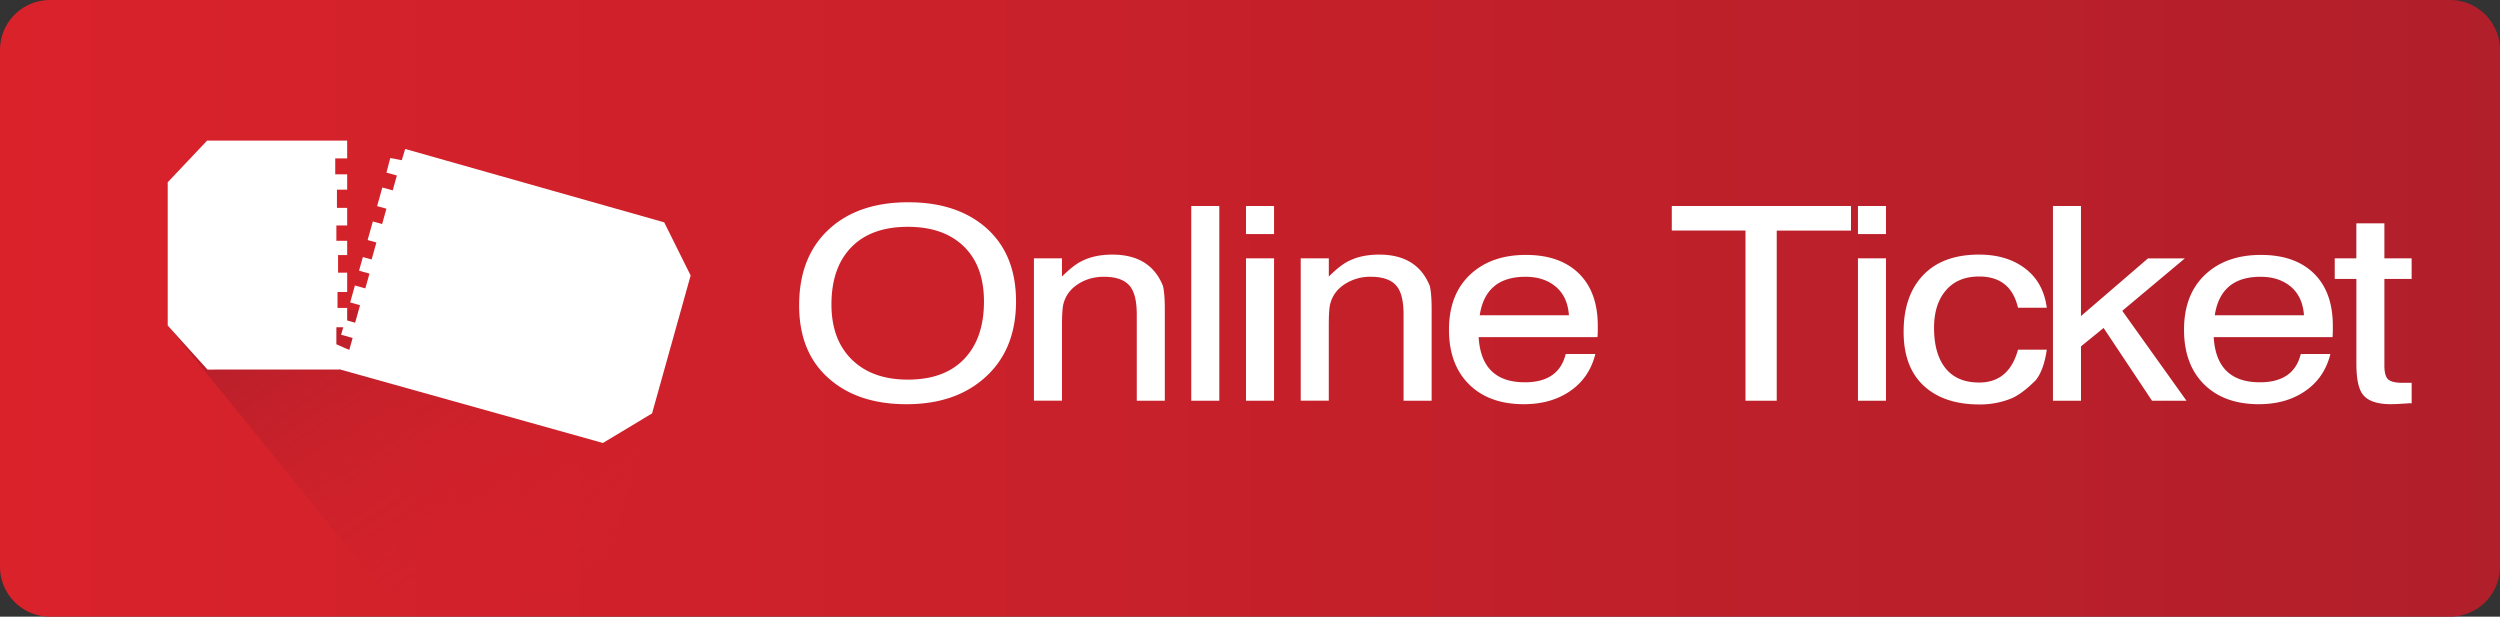 <svg xmlns="http://www.w3.org/2000/svg" width="150" height="37" viewBox="0 0 150 37"><rect x="0" y="0" width="150" height="37" fill="#333333" stroke="none"/><linearGradient id="a" gradientUnits="userSpaceOnUse" y1="18.5" x2="149.999" y2="18.5"><stop offset="0" stop-color="#da222b"/><stop offset="1" stop-color="#b11f2a"/></linearGradient><path fill="url(#a)" d="M149.999 34a3 3 0 0 1-3 3H3a3 3 0 0 1-3-3V3a3 3 0 0 1 3-3h143.999a3 3 0 0 1 3 3v31z"/><path fill="#FFF" d="M47.948 18.322c0-1.966.609-3.499 1.827-4.6 1.165-1.058 2.741-1.586 4.728-1.586 1.923 0 3.467.502 4.632 1.506 1.218 1.058 1.827 2.538 1.827 4.439 0 1.934-.62 3.456-1.859 4.567-1.186 1.068-2.756 1.604-4.712 1.604-1.923 0-3.461-.502-4.616-1.506-1.218-1.047-1.827-2.521-1.827-4.424zm1.939-.056c0 1.408.409 2.511 1.226 3.312.817.799 1.937 1.199 3.357 1.199 1.464 0 2.591-.414 3.382-1.24.791-.826 1.186-1.975 1.186-3.447 0-1.419-.404-2.521-1.21-3.304-.807-.784-1.926-1.177-3.358-1.177-1.464 0-2.594.408-3.39 1.225-.795.816-1.193 1.96-1.193 3.432zM62.035 15.501h1.683v1.09c.343-.338.643-.591.9-.76.567-.37 1.274-.555 2.121-.555 1.521 0 2.534.625 3.037 1.875.075.3.113.78.113 1.442v5.449h-1.683v-5.176c0-.77-.129-1.324-.387-1.667-.302-.395-.829-.593-1.582-.593-.57 0-1.076.14-1.517.417-.484.299-.791.711-.92 1.234-.054.224-.081.656-.081 1.298v4.486h-1.683v-8.54zM71.475 12.36h1.683v11.683h-1.683V12.36zM74.76 12.36h1.683v1.683H74.76V12.36zm0 3.141h1.683v8.542H74.76v-8.542zM78.045 15.501h1.684v1.09c.342-.338.643-.591.898-.76.568-.37 1.275-.555 2.121-.555 1.521 0 2.533.625 3.037 1.875.076.3.113.78.113 1.442v5.449h-1.684v-5.176c0-.77-.129-1.324-.387-1.667-.301-.395-.828-.593-1.582-.593a2.8 2.8 0 0 0-1.518.417c-.484.299-.791.711-.92 1.234-.055.224-.08.656-.08 1.298v4.486h-1.684v-8.54zM95.85 20.229h-7.131c.107 1.807 1.031 2.709 2.773 2.709 1.355 0 2.174-.566 2.451-1.699h1.779c-.246.984-.775 1.742-1.588 2.275-.748.492-1.65.738-2.707.738-1.389 0-2.484-.398-3.285-1.193-.803-.797-1.203-1.889-1.203-3.277 0-1.4.42-2.499 1.258-3.294.84-.796 1.959-1.193 3.357-1.193 1.357 0 2.416.37 3.174 1.11s1.139 1.786 1.139 3.139v.303c0 .094-.006.223-.017.382zm-1.715-1.314c-.053-.742-.314-1.312-.785-1.71-.469-.398-1.078-.598-1.826-.598-1.592 0-2.506.77-2.74 2.308h5.351zM100.307 12.36h10.752v1.475h-4.455v10.208h-1.875V13.834h-4.422V12.36zM111.477 12.36h1.682v1.683h-1.682V12.36zm0 3.141h1.682v8.542h-1.682v-8.542zM121.08 20.982h1.727c-.117.813-.336 1.422-.658 1.826-.555.557-1.051.926-1.49 1.107a4.98 4.98 0 0 1-1.891.352c-1.422 0-2.535-.373-3.342-1.121s-1.209-1.828-1.209-3.238c0-1.453.393-2.587 1.178-3.405s1.898-1.227 3.342-1.227c1.09 0 1.992.262 2.707.785.77.556 1.225 1.357 1.363 2.404h-1.727c-.289-1.25-1.066-1.875-2.334-1.875-.885 0-1.568.3-2.047.899-.438.547-.656 1.274-.656 2.185 0 .975.203 1.746.607 2.314.459.643 1.156.963 2.096.963 1.193.002 1.971-.654 2.334-1.969zM123.176 12.36h1.682v6.604l4.023-3.462h2.211l-3.756 3.147 3.852 5.394h-2.068l-2.904-4.365-1.357 1.104v3.262h-1.682V12.36z"/><path fill="#FFF" d="M139.953 20.229h-7.131c.107 1.807 1.031 2.709 2.773 2.709 1.355 0 2.174-.566 2.451-1.699h1.779c-.246.984-.775 1.742-1.588 2.275-.748.492-1.65.738-2.707.738-1.389 0-2.484-.398-3.285-1.193-.803-.797-1.203-1.889-1.203-3.277 0-1.4.42-2.499 1.258-3.294.84-.796 1.959-1.193 3.357-1.193 1.357 0 2.416.37 3.174 1.11s1.139 1.786 1.139 3.139v.303c.001.094-.005.223-.017.382zm-1.715-1.314c-.053-.742-.314-1.312-.785-1.71-.469-.398-1.078-.598-1.826-.598-1.592 0-2.506.77-2.74 2.308h5.351zM140.082 15.501h1.299v-2.1h1.682v2.1h1.635v1.234h-1.635v5.192c0 .416.074.695.225.834s.434.207.85.207H144.699v1.234a.937.937 0 0 0-.24 0c-.48.033-.813.049-.994.049-.854 0-1.426-.203-1.715-.609-.244-.33-.367-.939-.367-1.826v-5.081h-1.299v-1.234z"/><linearGradient id="b" gradientUnits="userSpaceOnUse" x1="36.908" y1="34.757" x2="21.455" y2="11.847"><stop offset="0" stop-color="#da222b" stop-opacity="0"/><stop offset="1" stop-color="#b11f2a"/></linearGradient><path fill="url(#b)" d="M10.063 19.531l12.895 15.867h13l5.481-18.5z"/><path fill="#FFF" d="M20.341 8.436h-7.914l-2.364 2.5v8.595l2.387 2.643 7.891-.004v-.524h.489l.126-.646-.774-.344v-1.021h.648v-1.16h-.58v-.955h.58v-1.161h-.546v-1.056h.546v-.854h-.648v-.92h.648v-1.058h-.614v-1.092h.614v-.92h-.716v-.956h.716V8.436z"/><path fill="#FFF" d="M20.394 22.166l15.779 4.412 2.951-1.773 2.315-8.276-1.587-3.189-15.54-4.402-.206.675-.69-.132-.229.875.625.175-.249.892-.624-.174-.312 1.118.558.154-.257.922-.558-.156-.312 1.115.525.147-.285 1.021-.526-.148-.23.82.625.174-.248.889-.625-.176-.284 1.017.592.167-.294 1.05-.592-.164-.248.887.69.191-.202.723-.69-.191-.343 1.224z"/></svg>